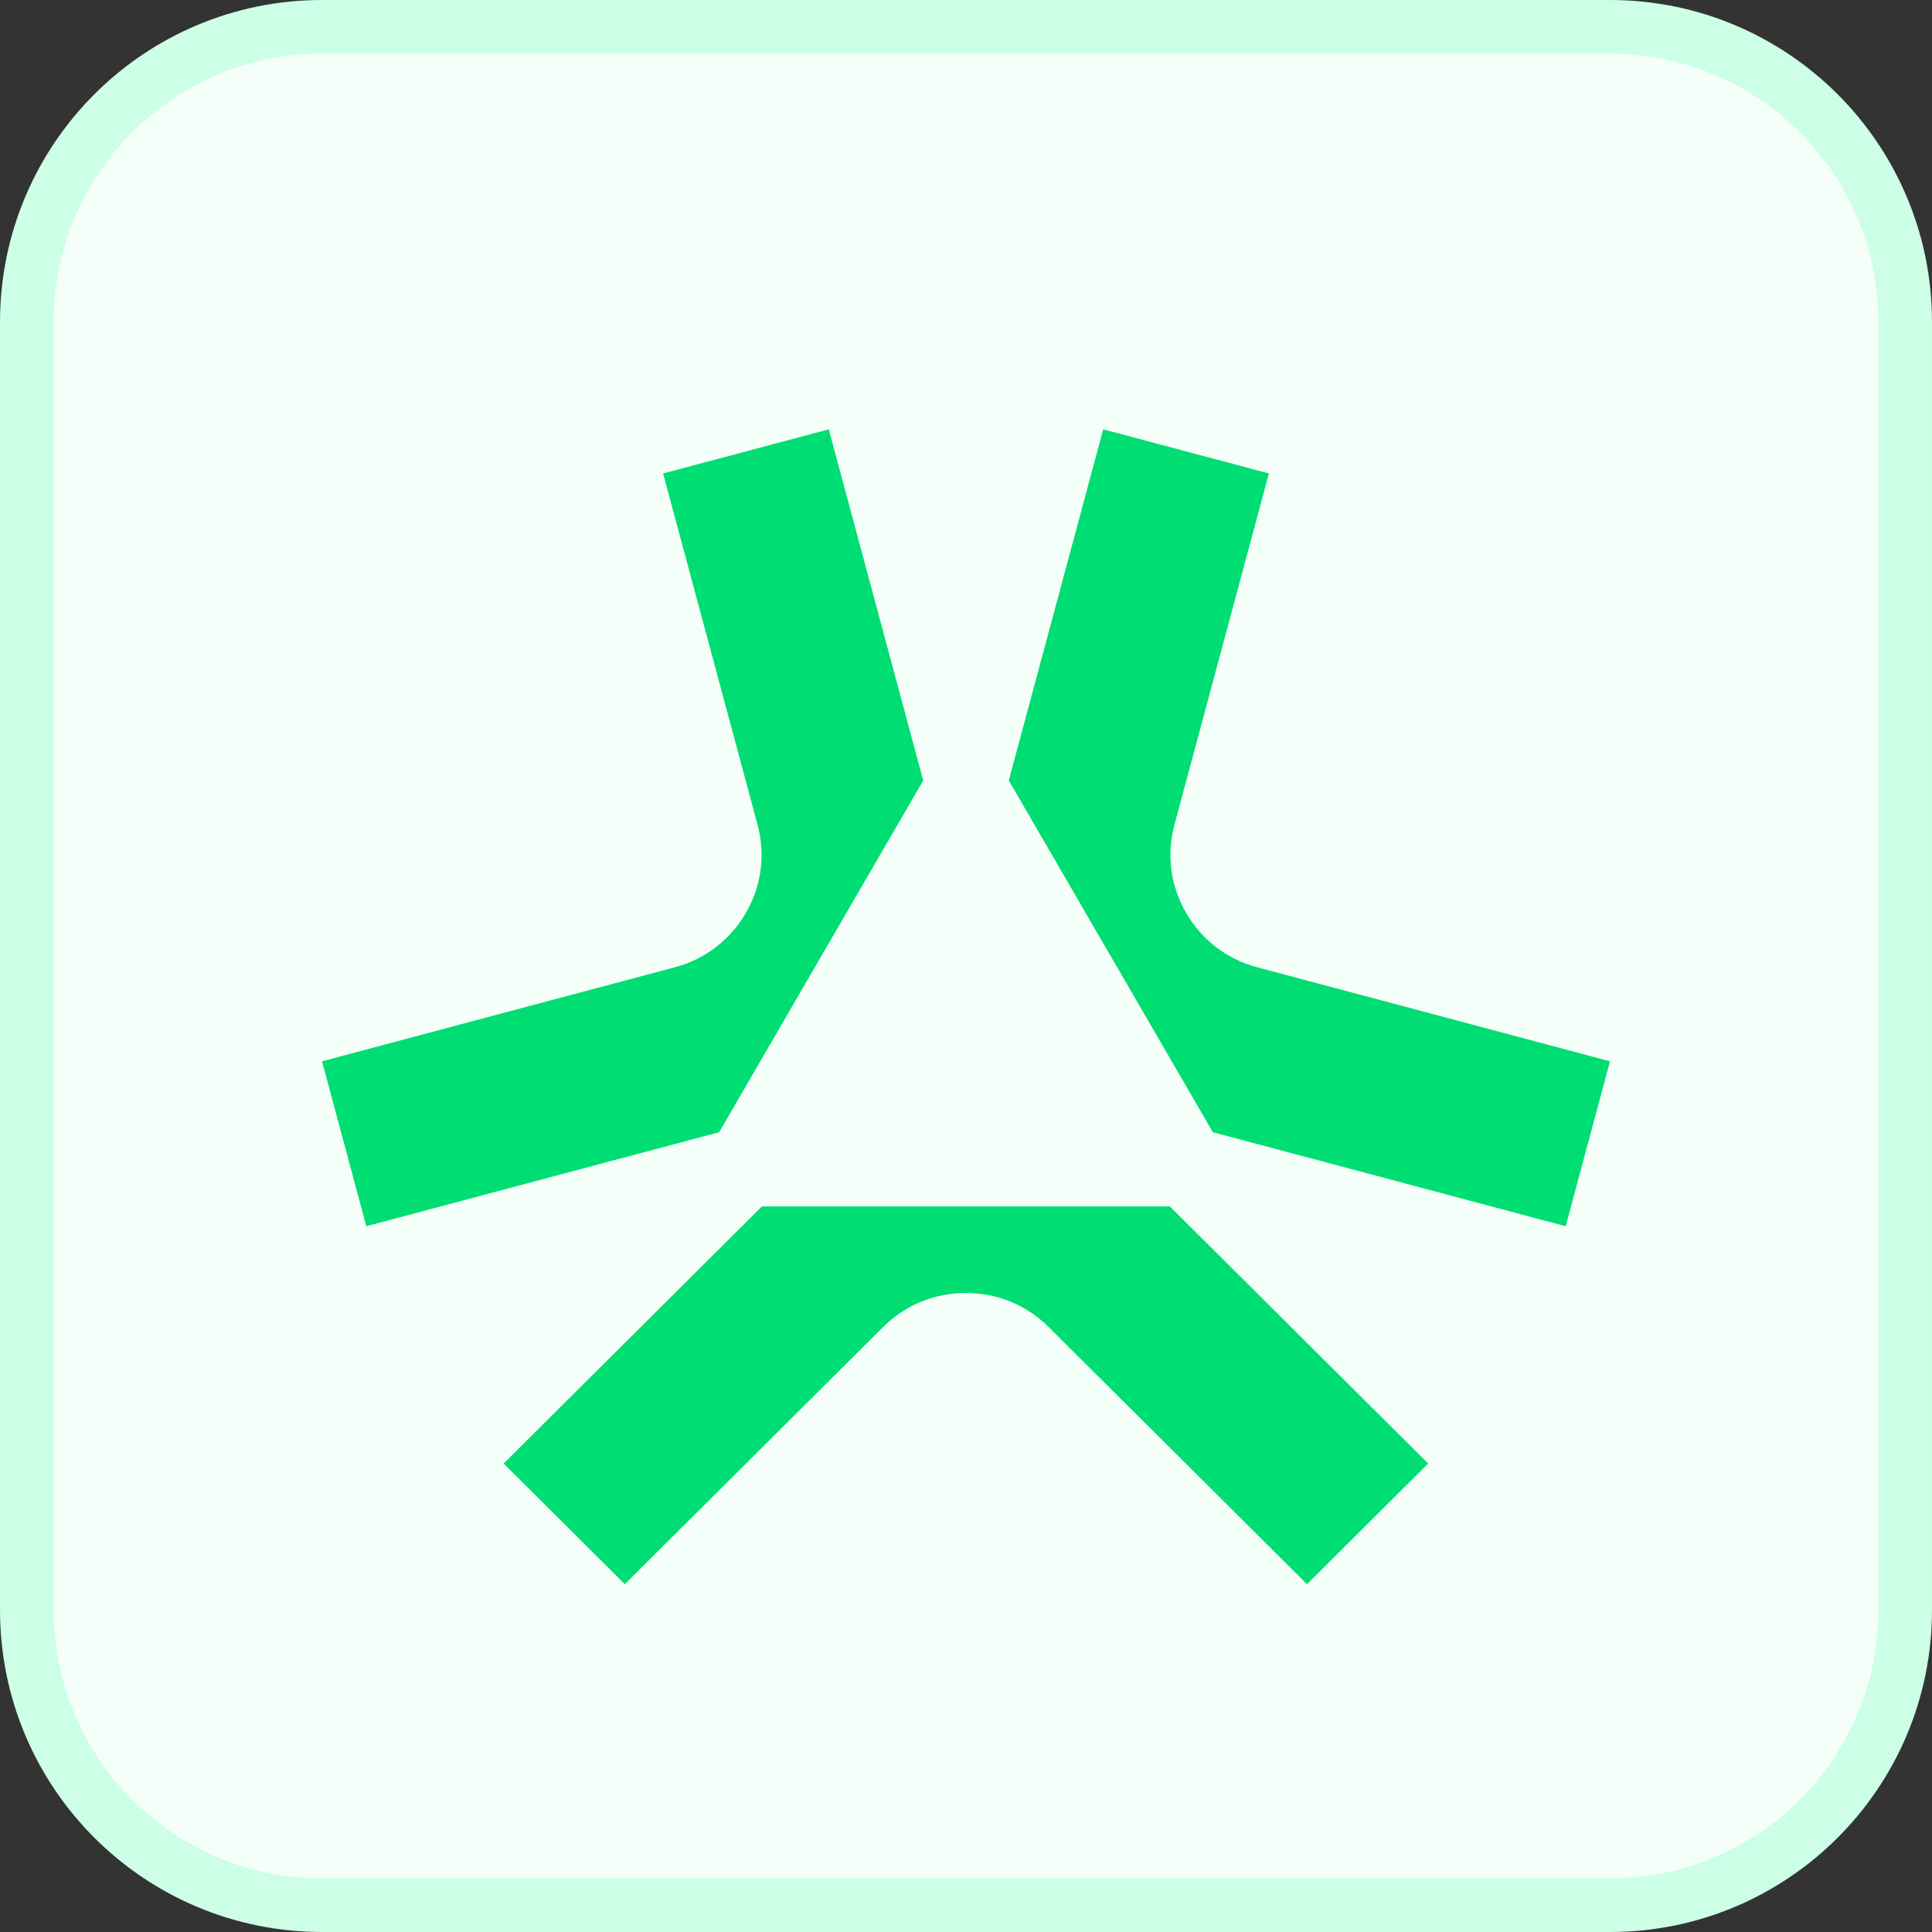 <svg width="256" height="256" viewBox="0 0 256 256" fill="none" xmlns="http://www.w3.org/2000/svg">
<rect x="0" y="0" width="256" height="256" fill="#333333" stroke="none"/>
<g clip-path="url(#clip0_340_1480)">
<path d="M42.667 3.556H213.333C234.933 3.556 252.444 21.067 252.444 42.667V213.333C252.444 234.933 234.933 252.444 213.333 252.444H42.667C21.067 252.444 3.556 234.933 3.556 213.333V42.667C3.556 21.067 21.067 3.556 42.667 3.556Z" fill="#F5FFFA" stroke="#CCFFE6" stroke-width="7.111"/>
<path d="M189.242 193.926L155.012 159.853H100.96L66.731 193.926L82.792 209.914L117.021 175.84C119.956 172.919 123.824 171.326 127.986 171.326C132.148 171.326 136.017 172.919 138.951 175.84L173.181 209.914L189.242 193.926Z" fill="#00DE73"/>
<path d="M160.722 150.027L207.463 162.482L213.333 140.625L166.591 128.17C162.589 127.108 159.254 124.558 157.173 120.973C155.092 117.414 154.559 113.244 155.626 109.261L168.138 62.732L146.181 56.889L133.669 103.418L160.695 150L160.722 150.027Z" fill="#00DE73"/>
<path d="M48.536 162.482L95.278 150.027L95.305 150L122.331 103.418L109.818 56.889L87.861 62.732L100.374 109.261C101.441 113.244 100.907 117.414 98.826 120.973C96.745 124.558 93.41 127.108 89.409 128.17L42.667 140.625L48.536 162.482Z" fill="#00DE73"/>
</g>
<defs>
<clipPath id="clip0_340_1480">
<rect width="256" height="256" fill="white"/>
</clipPath>
</defs>
</svg>
